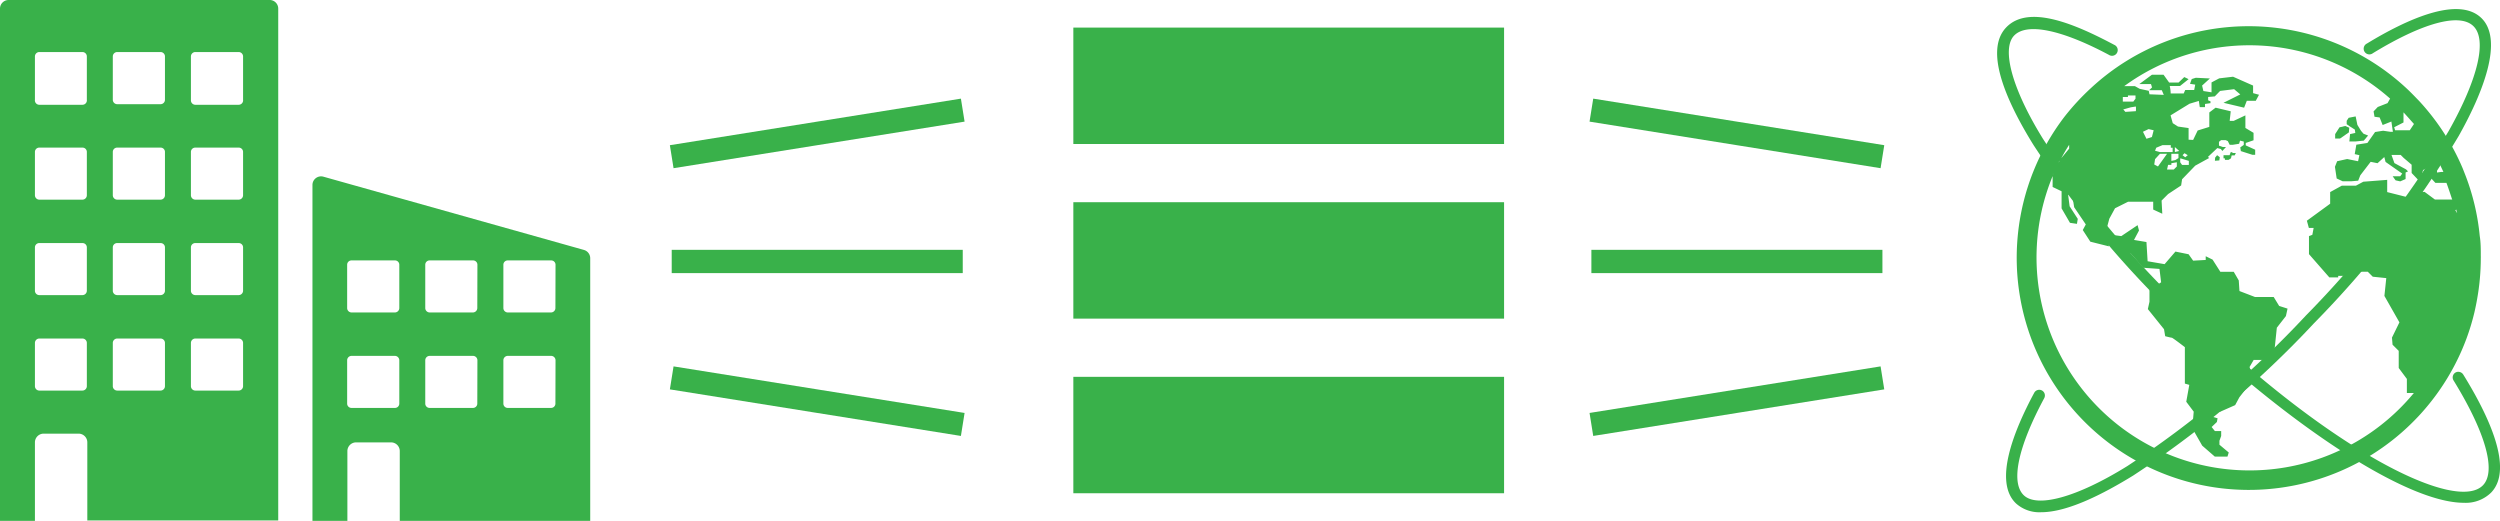 <svg xmlns="http://www.w3.org/2000/svg" viewBox="0 0 214.75 44.74"><defs><style>.cls-1{fill:none;stroke:#39b14a;stroke-miterlimit:10;stroke-width:2px;}.cls-2{fill:#39b14a;}</style></defs><title>software-defined2</title><g id="Capa_2" data-name="Capa 2"><g id="sd_wan" data-name="sd wan"><line class="cls-1" x1="57.7" y1="22.46" x2="82.7" y2="22.46"/><line class="cls-1" x1="136.7" y1="22.46" x2="161.7" y2="22.46"/><line class="cls-1" x1="57.7" y1="32.46" x2="82.7" y2="36.46"/><line class="cls-1" x1="136.7" y1="36.46" x2="161.7" y2="32.46"/><line class="cls-1" x1="57.7" y1="13.46" x2="82.7" y2="9.46"/><line class="cls-1" x1="136.7" y1="9.46" x2="161.7" y2="13.46"/><polygon class="cls-2" points="202.28 11.13 202.32 11.42 201.87 11.52 201.81 12.15 202.35 12.15 203.05 12.08 203.42 11.64 203.03 11.49 202.82 11.25 202.5 10.73 202.35 10 201.75 10.12 201.58 10.38 201.58 10.67 201.87 10.87 202.28 11.13"/><polygon class="cls-2" points="201.77 11.37 201.8 10.97 201.45 10.82 200.96 10.94 200.59 11.52 200.59 11.9 201.01 11.9 201.77 11.37"/><path class="cls-2" d="M191.63,13.05l-.11.28H191v.27h.12l0,.13.32,0,.2-.13.06-.25.26,0,.1-.21-.24,0Z"/><polygon class="cls-2" points="190.28 13.54 190.26 13.81 190.64 13.78 190.68 13.51 190.45 13.33 190.28 13.54"/><path class="cls-2" d="M213.1,22c0-.59,0-1.16-.09-1.73a19.69,19.69,0,0,0-1.32-5.44l-.15-.38a20,20,0,0,0-3.74-5.78l-.32-.33c-.29-.3-.59-.6-.91-.89a19.91,19.91,0,0,0-26.93.09A20.72,20.72,0,0,0,177.36,10a19.94,19.94,0,1,0,33.56,21.24,19.49,19.49,0,0,0,1.63-4.4c.09-.39.17-.78.24-1.18a20,20,0,0,0,.31-3.49A1.33,1.33,0,0,0,213.1,22Zm-3.76-8,.12-.13c.15.3.29.6.43.9h-.19l-.36.05Zm-2.88-3.48V9.65c.31.33.61.68.9,1l-.36.54-1.26,0-.08-.26ZM182.39,8.33v0h.4l0-.13h.65v.28l-.19.25h-.9V8.33Zm.64.89.44-.07a1.78,1.78,0,0,1,0,.4l-.9.06-.18-.21Zm27.59,7.92h-1.46l-.89-.66-.94.09v.57H207l-.32-.23-1.62-.41V15.45l-2.05.16-.64.34h-.82l-.39,0-1,.55v1l-2,1.46.17.62h.41l-.11.59-.29.11v1.55l1.75,2h.76l0-.13h1.37l.4-.36h.77l.43.43,1.16.12-.16,1.53,1.29,2.27L205.47,29l.05.61.53.53v1.47l.7.94v1.21h.6a18.3,18.3,0,0,1-31-18.7v-.57l.66-.8c.23-.43.47-.85.73-1.25l0,.33-.76.92c-.24.45-.46.9-.66,1.37v1l.77.37V17.9l.72,1.24.6.09.07-.43-.7-1.08-.13-1H178l.17,1.08,1,1.48-.26.48.65,1,1.59.4v-.26l.64.09-.06.46.5.09.78.21,1.09,1.25,1.4.1.14,1.15-1,.67,0,1-.14.63,1.39,1.73.1.6s.5.13.57.13,1.12.81,1.12.81v3.13l.38.11-.26,1.45.64.85-.12,1.43.85,1.49,1.08.94,1.09,0,.11-.35-.8-.67,0-.34.15-.41,0-.42h-.54l-.28-.35.45-.43.06-.32-.5-.15,0-.3.72-.11L192,34.8l.36-.67,1.14-1.46-.26-1.15.35-.6,1.05,0,.71-.56.23-2.21.78-1,.14-.64-.72-.23-.47-.77-1.61,0L192.37,25l-.06-.91-.43-.74-1.15,0-.67-1.05-.59-.29,0,.32-1.08.06-.39-.55-1.13-.23-.93,1.08-1.46-.25-.1-1.65-1.07-.18.43-.81-.12-.46-1.4.94-.89-.11L181,19.5l.19-.71.49-.9,1.12-.56h2.16V18l.78.36-.06-1.13.56-.56,1.12-.74.08-.53,1.13-1.17,1.2-.66-.11-.09.81-.76.3.08.13.17.31-.34.08,0-.34,0-.34-.12v-.33l.18-.14h.4l.18.08.16.32.19,0v0l.06,0,.56-.09.08-.27.32.08v.29l-.3.21h0l.05.32,1,.32h0l.23,0,0-.44-.81-.37,0-.21.67-.23,0-.64-.7-.42,0-1.08-1,.47h-.35l.09-.82-1.3-.31-.54.41v1.24l-1,.31-.39.81L188,12v-1l-.91-.13-.45-.29-.19-.67,1.63-1,.8-.24.08.53.45,0,0-.27.47-.07V8.7l-.2-.08,0-.29.57-.05.35-.36,0,0h0l.11-.11,1.2-.15.53.45L191,8.83l1.77.42.23-.59h.77l.28-.52L193.54,8V7.35l-1.72-.76-1.19.14-.66.35,0,.85-.7-.11-.11-.47.67-.61-1.21-.06-.35.11-.15.41.45.07-.09.46-.77,0-.13.3-1.12,0a2.8,2.8,0,0,0-.08-.64h.88L188,6.8l-.37-.18-.49.47-.81,0-.48-.67h-1l-1.08.8h1l.09.29-.25.24,1.09,0,.17.4-1.23-.05-.06-.3-.78-.17-.41-.23h-.92a18.23,18.23,0,0,1,22.84,1.07l-.22.39-.84.33-.36.38.08.46.44.06.26.65.75-.3.13.88h-.23l-.61-.09-.69.11-.66.94-.95.15-.14.81.4.09-.11.52-.94-.19-.86.19-.19.48.15,1,.51.24H202l.57-.05.18-.46.89-1.16.59.12.58-.53.11.42,1.43,1-.17.23-.65,0,.25.35.4.09.46-.2v-.56l.21-.1-.17-.17-1-.54-.25-.7h.79l.25.25.69.59,0,.71.71.75.27-1,.48-.27.1.85.48.52.95,0c.18.48.35,1,.5,1.46Zm-26.54-5.82.48-.23.44.1-.15.58-.47.15Zm2.55,1.37v.37h-1.1l-.41-.11.1-.26.53-.22h.72v.22Zm.5.52v.37l-.27.17-.34.07v-.61Zm-.31-.15v-.43l.38.34Zm.17.88v.36l-.26.26h-.58l.09-.4.28,0,0-.14Zm-1.45-.73h.61l-.78,1.09-.32-.17.07-.46Zm2.48.61v.35h-.58l-.16-.23v-.33h.05Zm-.54-.49.17-.17.28.17-.22.18Zm23.43,4.73L211,18c0,.1.05.2.07.31Z"/><path class="cls-2" d="M176.3,14.47V15c.2-.47.42-.92.66-1.37Z"/><path class="cls-2" d="M211.65,43.19c-5.08,0-15.31-7-23.89-15.2a84.75,84.75,0,0,1-13.08-15.53c-2.16-3.48-4.31-8-2.37-10.08s6.06-.25,9.3,1.47a.49.49,0,1,1-.46.86c-4.09-2.18-7.06-2.78-8.14-1.65s-.21,4.52,2.49,8.88a83.67,83.67,0,0,0,12.94,15.34c12,11.56,22.58,16.77,24.85,14.4,1.16-1.21.21-4.55-2.53-9a.49.49,0,0,1,.15-.67.5.5,0,0,1,.68.16c2.17,3.5,4.36,8.1,2.4,10.14A3.11,3.11,0,0,1,211.65,43.19Z"/><path class="cls-2" d="M175.34,44a3,3,0,0,1-2.17-.76c-1.93-1.85-.21-6.19,1.57-9.5a.49.49,0,0,1,.66-.2.49.49,0,0,1,.2.66c-2.26,4.2-2.9,7.24-1.76,8.34s4.52.21,8.89-2.5a83.5,83.5,0,0,0,15.34-12.93,83.94,83.94,0,0,0,12.28-15.87c2.52-4.48,3.31-7.84,2.11-9s-4.4-.25-8.63,2.33a.49.49,0,1,1-.51-.83c3.38-2.06,7.83-4.11,9.82-2.2s.06,6.6-1.95,10.16a84.68,84.68,0,0,1-12.42,16.07,84.42,84.42,0,0,1-15.53,13.08C180.72,42.4,177.63,44,175.34,44Z"/><path class="cls-2" d="M23.11,0H.75A.74.74,0,0,0,0,.75v44H3V38a.75.75,0,0,1,.75-.75h3a.75.75,0,0,1,.75.75v6.71h16.4V.75A.74.74,0,0,0,23.11,0ZM7.46,33.18a.38.38,0,0,1-.38.37H3.36A.38.38,0,0,1,3,33.18V29.45a.38.38,0,0,1,.38-.37H7.08a.38.38,0,0,1,.38.37Zm0-8.2a.38.38,0,0,1-.38.37H3.36A.38.38,0,0,1,3,25V21.25a.37.37,0,0,1,.38-.37H7.08a.37.37,0,0,1,.38.37Zm0-8.2a.38.38,0,0,1-.38.37H3.36A.38.38,0,0,1,3,16.78V13.05a.37.37,0,0,1,.38-.37H7.08a.37.37,0,0,1,.38.37Zm0-8.21A.38.38,0,0,1,7.08,9H3.36A.38.38,0,0,1,3,8.57V4.85a.38.38,0,0,1,.38-.38H7.08a.38.38,0,0,1,.38.38Zm6.71,24.61a.38.38,0,0,1-.38.37H10.07a.38.38,0,0,1-.38-.37V29.45a.38.38,0,0,1,.38-.37h3.72a.38.38,0,0,1,.38.37Zm0-8.2a.38.38,0,0,1-.38.37H10.07A.38.38,0,0,1,9.69,25V21.25a.37.37,0,0,1,.38-.37h3.72a.37.37,0,0,1,.38.37Zm0-8.2a.38.38,0,0,1-.38.37H10.07a.38.38,0,0,1-.38-.37V13.05a.37.37,0,0,1,.38-.37h3.72a.37.37,0,0,1,.38.37Zm0-8.21a.38.38,0,0,1-.38.38H10.07a.38.38,0,0,1-.38-.38V4.85a.38.38,0,0,1,.38-.38h3.72a.38.38,0,0,1,.38.38Zm6.71,24.61a.38.38,0,0,1-.38.37H16.78a.38.38,0,0,1-.38-.37V29.45a.38.38,0,0,1,.38-.37H20.5a.38.38,0,0,1,.38.37Zm0-8.2a.38.38,0,0,1-.38.37H16.78A.38.38,0,0,1,16.4,25V21.25a.37.37,0,0,1,.38-.37H20.5a.37.37,0,0,1,.38.37Zm0-8.2a.38.38,0,0,1-.38.37H16.78a.38.38,0,0,1-.38-.37V13.05a.37.37,0,0,1,.38-.37H20.5a.37.37,0,0,1,.38.37Zm0-8.21A.38.38,0,0,1,20.5,9H16.78a.38.38,0,0,1-.38-.38V4.85a.38.38,0,0,1,.38-.38H20.5a.38.38,0,0,1,.38.38Zm29.28,12.9L27.79,15.18a.74.74,0,0,0-.95.72V44.74h3v-6a.75.75,0,0,1,.75-.74h3a.75.75,0,0,1,.75.74v6H50.7V22.19A.74.74,0,0,0,50.16,21.47ZM34.3,34.67a.37.37,0,0,1-.38.37H30.2a.37.37,0,0,1-.38-.37V30.94a.38.38,0,0,1,.38-.37h3.72a.38.38,0,0,1,.38.37Zm0-8.2a.38.38,0,0,1-.38.37H30.2a.38.38,0,0,1-.38-.37V22.74a.37.37,0,0,1,.38-.37h3.72a.37.37,0,0,1,.38.37ZM41,34.67a.37.37,0,0,1-.38.37H36.91a.37.37,0,0,1-.38-.37V30.94a.38.38,0,0,1,.38-.37h3.72a.38.38,0,0,1,.38.37Zm0-8.2a.38.38,0,0,1-.38.37H36.91a.38.38,0,0,1-.38-.37V22.74a.37.37,0,0,1,.38-.37h3.72a.37.37,0,0,1,.38.37Zm6.71,8.2a.37.37,0,0,1-.37.37H43.62a.37.37,0,0,1-.38-.37V30.94a.38.38,0,0,1,.38-.37h3.73a.38.38,0,0,1,.37.37Zm0-8.2a.38.38,0,0,1-.37.37H43.62a.38.38,0,0,1-.38-.37V22.74a.37.37,0,0,1,.38-.37h3.73a.37.37,0,0,1,.37.37Z"/><rect class="cls-2" x="92.2" y="17.37" width="37" height="10"/><rect class="cls-2" x="92.2" y="32.37" width="37" height="10"/><rect class="cls-2" x="92.2" y="2.37" width="37" height="10"/></g></g></svg>